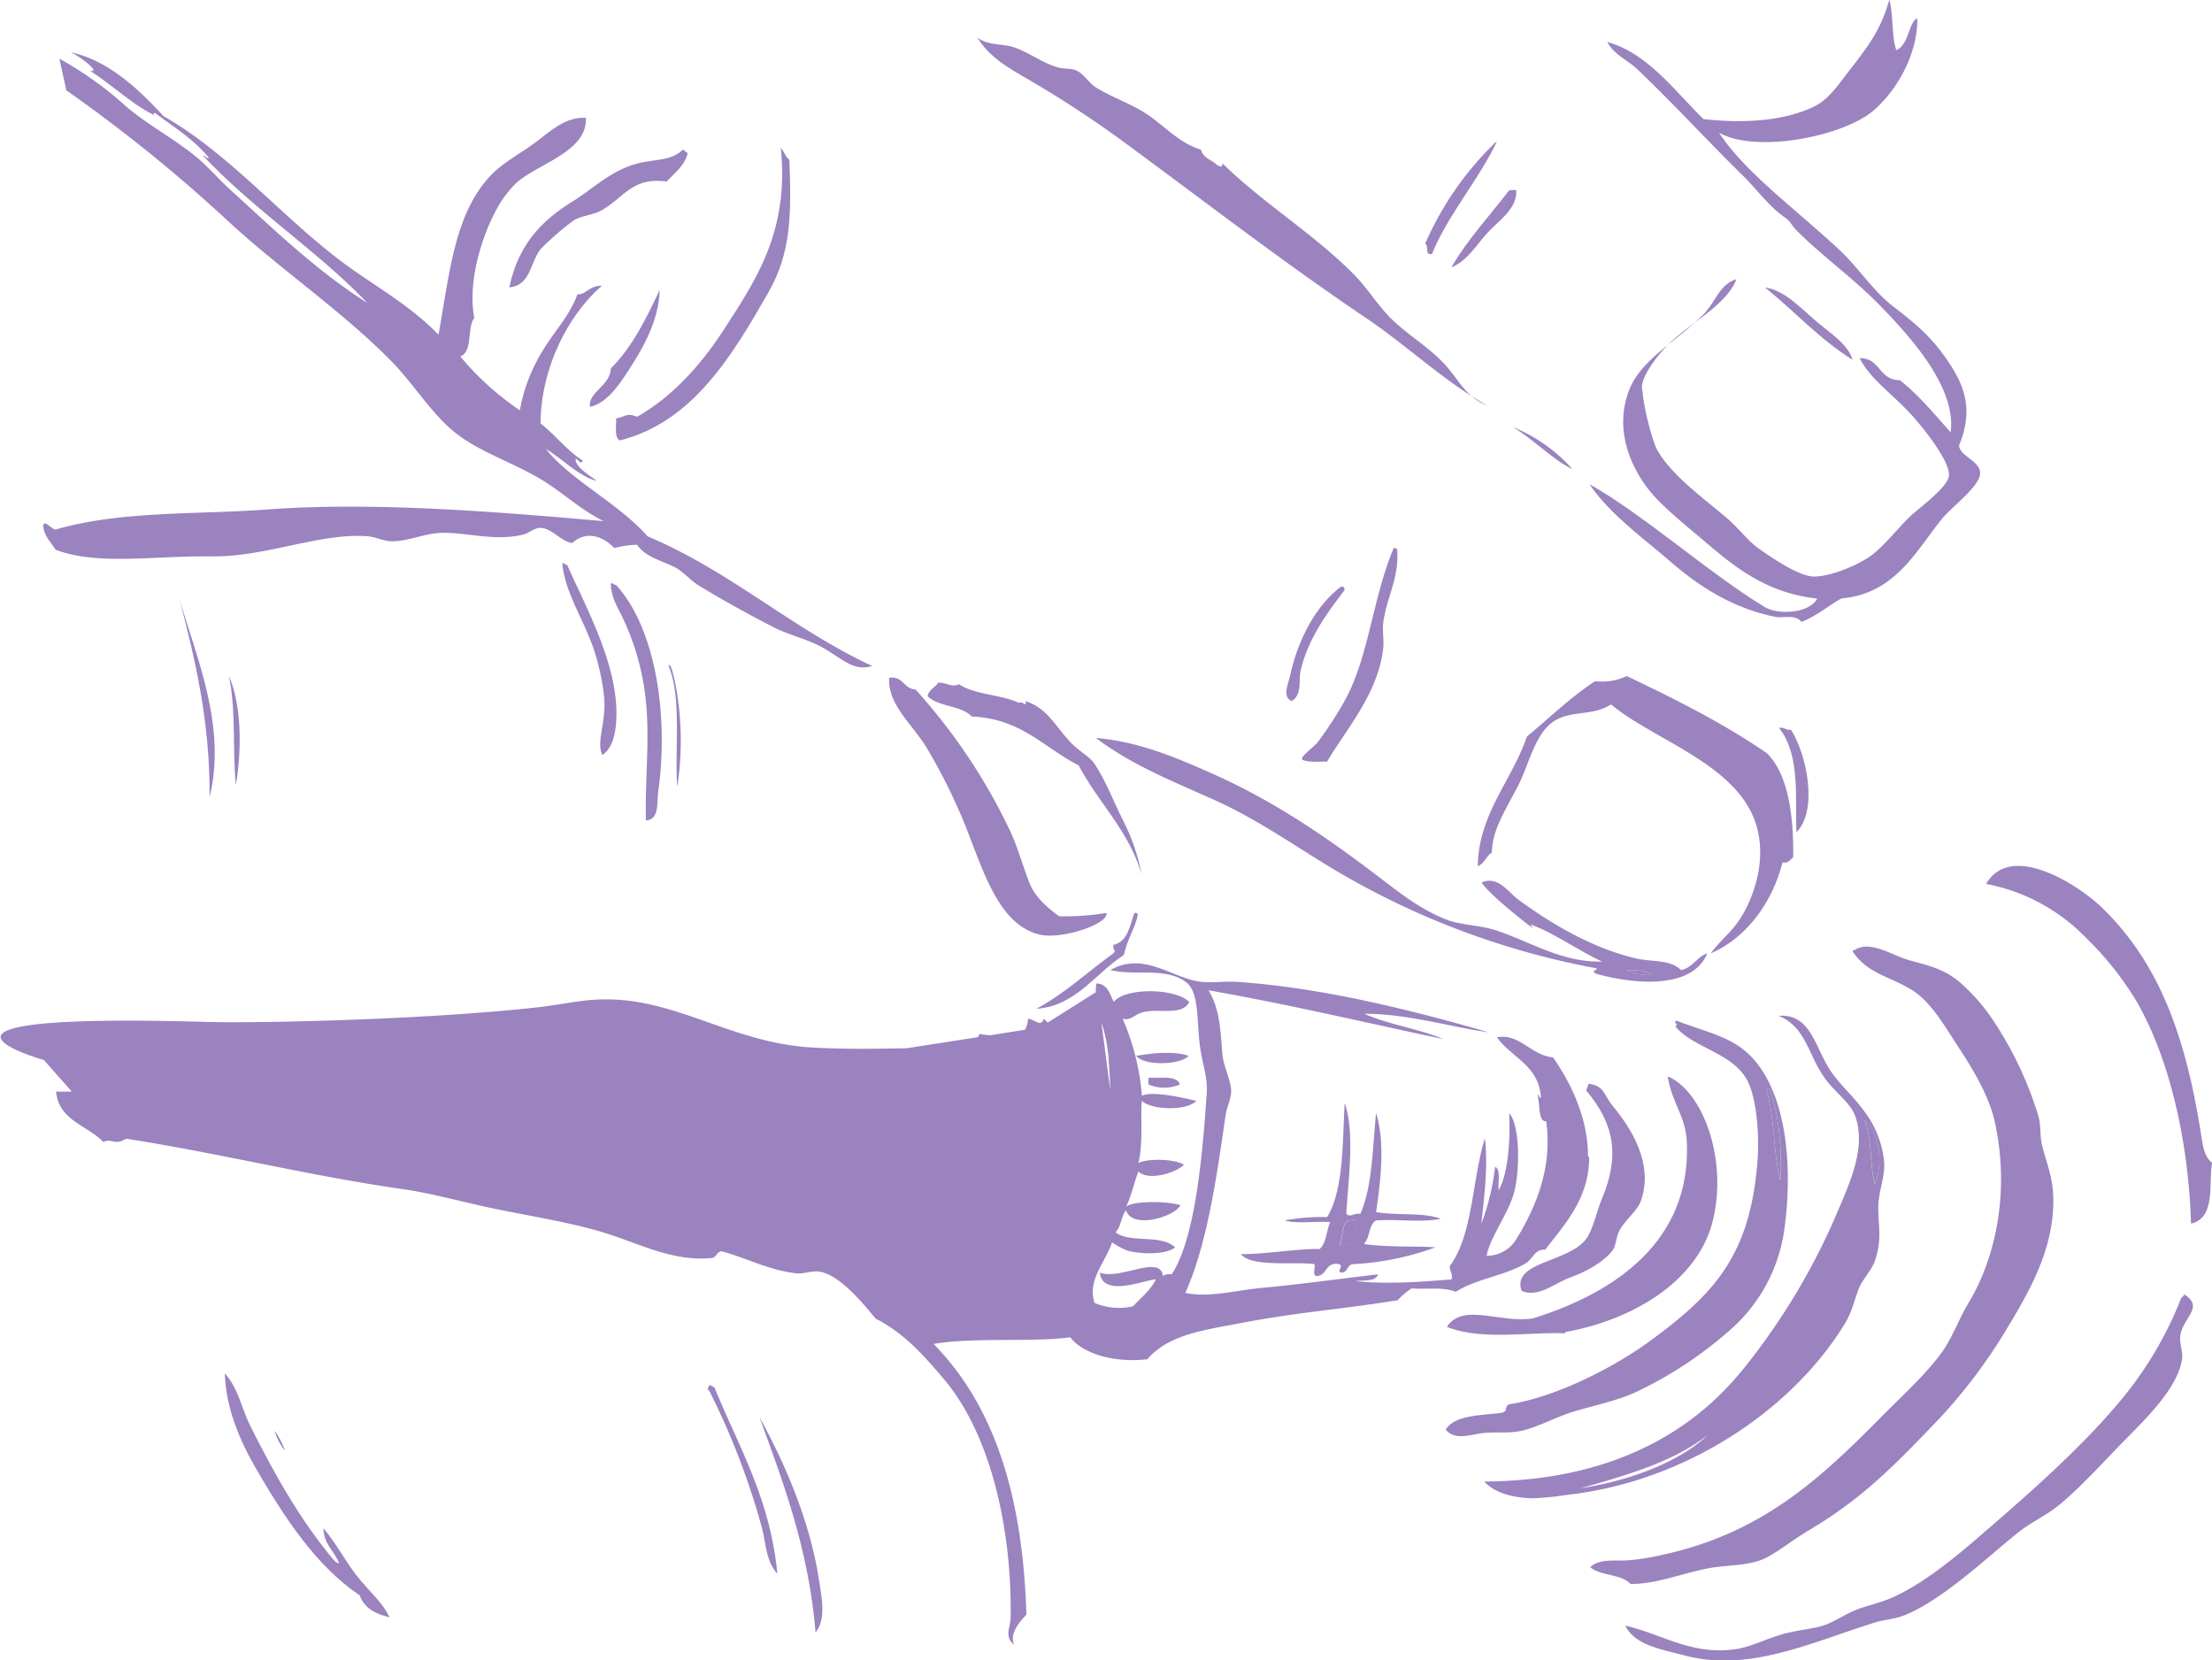 <svg xmlns="http://www.w3.org/2000/svg" viewBox="0 0 401.68 301.47"><title>Asset 2</title><g id="Layer_2" data-name="Layer 2"><g id="Layer_1-2" data-name="Layer 1"><path d="M271.83,25.64c-2.91,6.4-9.15,13.77-11.77,20.45-1.46.39-.51-1.55-1.27-1.83a57.36,57.36,0,0,1,13-18.62Z" fill="#9A83BF"/><path d="M141.75,26.86c.68.56.84,1.64,1.59,2.14.39,10,.32,16.9-3.82,24.12-6.38,11.13-13.64,23.54-27,26.86-1-.61-.57-2.51-.64-4,2-.41,1.84-1.06,3.82-.31,6.05-3.4,11.4-9.12,15.58-15.57,5.92-9.12,12.09-18.07,10.5-33.28Z" fill="#9A83BF"/><path d="M124.89,27.78c-.6,2.38-2.39,3.61-3.82,5.19-6.24-.89-7.81,2.94-11.77,5.19-1.54.88-3.71,1-5.09,1.83a54.6,54.6,0,0,0-6,5.19c-2,2.53-1.82,6.62-5.72,7C94,45,97.78,40.4,103.9,36.63c3.74-2.31,7.21-5.84,12.09-7,3.22-.78,5.8-.39,8-2.44.42.11.5.54,1,.61Z" fill="#9A83BF"/><path d="M275.33,34.5c.28,3.29-3.09,5.49-5.09,7.63s-3.75,5.25-6.68,6.41c3-5.18,7-9.4,10.5-14Z" fill="#9A83BF"/><path d="M320.5,52.2c3.36.43,6.24,3.47,8.91,5.8s6.17,4.41,7,7.33c-6-3.73-10.53-8.82-15.9-13.13Z" fill="#9A83BF"/><path d="M119.8,52.51c-.14,5.85-3.12,10.85-6,15.26-1.61,2.43-3.71,5.46-6.68,6.11-.34-2.7,3.67-3.77,3.82-7,3.9-3.89,6.43-9.09,8.91-14.35Z" fill="#9A83BF"/><path d="M253.07,99.52c.37,0,.57.07.64.31.43,5.15-2.11,9.12-2.54,13.43-.14,1.43.18,3.08,0,4.58-1,8.25-6.8,14.67-10.18,20.45-1.55,0-3.35.16-4.45-.31-.63-.54,2.08-2.28,2.86-3.36a68,68,0,0,0,5.09-7.94c4.12-7.89,4.8-18.11,8.59-27.17Z" fill="#9A83BF"/><path d="M102,102.27c.51-.09.55.29,1,.31,3.27,7.47,9.43,18.39,8.91,28.09-.11,2.13-.53,5.15-2.54,6.41-1.16-2.53.8-5.86.32-10.69a42.51,42.51,0,0,0-1.59-7.63c-1.83-6-5.42-10.67-6-16.49Z" fill="#9A83BF"/><path d="M110.89,105.93c.51-.09.55.29,1,.3,7.22,7.95,9.57,23.83,7.63,37.55-.26,1.83.27,5.05-2.23,5.19-.24-8.51,1.14-17.23-.64-25.95a45.31,45.31,0,0,0-3.5-10.68c-1-2.15-2.18-3.76-2.23-6.41Z" fill="#9A83BF"/><path d="M243.53,106.54c.54-.11.6.24.64.61-3.06,3.95-6.68,8.88-8,14.65-.38,1.75.34,4.26-1.59,5.5-1.83-.74-.62-3.16-.32-4.58,1.39-6.53,4.7-12.79,9.22-16.18Z" fill="#9A83BF"/><path d="M32.65,109c3.21,10.84,8.5,23.1,5.41,35.72.08-13.72-2.59-24.78-5.41-35.72Z" fill="#9A83BF"/><path d="M41.56,122.72c2.27,5.16,2.4,13.1,1.27,19.84-.66-6.78.08-13.52-1.27-19.84Z" fill="#9A83BF"/><path d="M325.59,155.69c-.51.42-.78,1.08-1.91.92-1.7,6.82-6.23,13.56-13,16.49,1.29-1.88,3.22-3.38,4.77-5.49,2.48-3.38,5.58-10.69,3.5-17.71-3.29-11.12-18.66-15.49-26.4-22-3.14,2.05-6.83,1.14-9.86,2.75C279,132.6,277.89,138,276,142c-2.15,4.41-5.08,8.48-5.09,12.82-1.08.59-1.3,2-2.55,2.44.1-9.42,6.22-15.57,8.91-23.51,4.09-3.4,7.87-7.1,12.4-10.07a10.33,10.33,0,0,0,5.73-.92c8.94,4.24,17.69,8.66,25.45,14,4.25,4.18,4.87,12.77,4.77,18.93Z" fill="#9A83BF"/><path d="M200.91,165.77c.47,2-7.86,4.73-11.77,4-8.77-1.71-11.24-14.53-15.27-23.2a102.08,102.08,0,0,0-5.72-11c-2.63-4.2-7-7.73-6.68-12.52,2.63-.29,2.56,2,4.77,2.14a105.45,105.45,0,0,1,16.86,25c1.63,3.29,2.47,6.64,3.82,10.07,1,2.57,3.1,4.42,5.41,6.11a43.67,43.67,0,0,0,8.59-.61Z" fill="#9A83BF"/><path d="M323,132.19c1.1-.24,1.22.46,2.23.31,2.8,4.37,5,14.55,1,18.62-.35-5.1.9-14-3.18-18.93Z" fill="#9A83BF"/><path d="M397.87,222.17c-.35-12.56-3.11-28.52-9.86-40.3a58,58,0,0,0-9.22-11.6,34.09,34.09,0,0,0-18.13-9.77c4.52-7.76,16.8.21,21,4.27,10.51,10.18,15.3,23.47,18.13,41.82.32,2.05.6,3.44,1.91,4.58-.7,3.34.8,10-3.82,11Z" fill="#9A83BF"/><path d="M206,165.77c.37-.05.57.07.64.3-.59,2.69-2,4.56-2.55,7.33-5.16,3.3-8.78,9.32-15.9,9.77,5.25-2.8,9.32-6.72,14-10.07.6-.58-.19-.55,0-1.53,2.66-.6,2.93-3.5,3.82-5.8Z" fill="#9A83BF"/><path d="M288.79,284.55c1.7-1.58,4.54-1.08,6.68-1.22a39.66,39.66,0,0,0,6-.92c18-3.8,28.49-13.35,39.76-24.73,3.93-4,8.48-8.07,11.45-12.21,1.83-2.56,3-5.9,4.77-8.85,5-8.3,7.56-20.37,4.77-33-1-4.32-3.43-8.68-6.36-13.13-2.48-3.76-5.07-8.46-8.59-10.68-3.93-2.48-8.11-2.95-10.81-7-.06-.26.12-.29.32-.3,2.85-1.87,6.85,1,9.86,1.83,4,1.11,6.37,1.62,9.22,4a34.66,34.66,0,0,1,5.73,6.41,65.92,65.92,0,0,1,8.59,18c.46,1.59.21,3.47.64,5.19,1.05,4.22,2.5,6.76,1.91,12.82-.75,7.69-4.58,14.35-8.27,20.45a95.57,95.57,0,0,1-12.4,16.48c-7.65,8-13.76,14.38-23.54,20.15-3.28,1.93-6.52,4.67-8.91,5.49-3.05,1.06-6.73.85-9.86,1.53-4.78,1-9.14,2.79-13.68,2.75-1.59-1.83-5.49-1.44-7.31-3.05Z" fill="#9A83BF"/><path d="M304.21,185.67c-.06-.26.12-.29.32-.31,4.77,1.86,9.12,2.71,12.4,5.5,7.36,6.25,8.86,20.41,7,33a29.65,29.65,0,0,1-10.18,18,72.59,72.59,0,0,1-16.86,11c-3.36,1.48-7,2.25-10.81,3.36-3.61,1.05-7.07,3.09-10.18,3.66-2.09.38-4.29.12-6.36.31-2.3.21-5.31,1.51-7-.61,1.66-2.68,6.27-2.53,10.18-3.05,1.23-.37.32-.89,1.27-1.53,8.45-1.29,19-6.62,25.76-11.6,11.52-8.46,18.1-15.44,19.4-32.66.3-4,0-10.33-1.59-14-2.42-5.54-10-6.31-13.36-10.38a.31.31,0,0,0,0-.61Zm19.08,28.7c.35-5.29-.24-12.13-1.91-16.48,0-.31-.56-.38-.64,0,1.56,4.82,1.23,11.44,2.54,16.48Z" fill="#9A83BF"/><path d="M215.86,191.72c-1.51,1.67-8.12,1.88-9.54,0,2.92-.52,6.83-.93,9.54,0Z" fill="#9A83BF"/><path d="M285,242.15c-6.6-.49-15.63,1.43-22.26-1.22,2.89-4.45,9.52-.62,15.59-1.53,14.79-4.59,28.64-13.89,28-31.75-.19-5.14-2.67-7.1-3.5-12.21,6.27,2.59,10.89,14.74,8.27,25.95-2.74,11.72-15.48,18.47-26.72,20.45-.58.24.19.33.63.3Z" fill="#9A83BF"/><path d="M208.54,195.69c2.21.11,5.15-.47,5.72,1.22a7.21,7.21,0,0,1-5.72,0v-1.22Z" fill="#9A83BF"/><path d="M288.38,196.79c3,.31,2.81,2,4.45,4,3.11,3.73,7.66,10.45,5.09,17.4-.63,1.7-2.79,3.3-3.82,5.19-.71,1.32-.57,2.71-1.27,3.66-1.51,2-4.64,3.84-7.63,4.89-2.7.94-5.94,3.85-8.9,2.44-1.84-5.35,8.62-5.09,11.77-9.46,1.25-1.74,1.82-4.83,2.86-7.33,3.27-7.8,2.16-13.57-2.86-19.54,0-.55.39-.64.32-1.22Z" fill="#9A83BF"/><path d="M320.74,197.89c.08-.38.63-.31.64,0,1.67,4.35,2.26,11.2,1.91,16.48-1.31-5-1-11.67-2.54-16.48Z" fill="#9A83BF"/><path d="M165.6,202.1c1.1-.84,2.92.24,4.13.31-.63.39-3.15,0-4.13-.31Z" fill="#9A83BF"/><path d="M338.56,203.38c2.73,2.08,3.49,8,1.91,11.6-1-3.51-.47-8.5-1.91-11.6Z" fill="#9A83BF"/><path d="M246.71,221.63c-.61,2.06-.34,5-3.5,4.58,1-1.65-.15-5.44,3.5-4.58Z" fill="#9A83BF"/><path d="M396.59,235c3.7,2.32,0,4.09-.64,7.33-.26,1.41.46,3.2.32,4.27-.69,5.2-6.18,10.61-10.18,14.65-4.42,4.47-8,8.61-12.4,12.21-2.17,1.76-5,3-7.31,4.89-5.61,4.49-13.72,12.27-20.68,15-1.71.66-3.59.76-5.09,1.22-11.37,3.52-22.73,9.07-34.35,6.11-5.08-1.3-9.35-2-11.13-5.5,6.64,1.5,12,5.42,20,4.28,2.5-.36,4.9-1.55,7.63-2.44,2.95-1,6.11-1.16,8.27-1.83,1.88-.59,3.79-1.94,5.72-2.75s4.31-1.29,6.36-2.14c5.12-2.12,10.72-6.49,15.59-10.68,8.94-7.7,18.92-16.34,26.4-25.34A67.08,67.08,0,0,0,396,235.91c.11-.4.56-.48.64-.92Z" fill="#9A83BF"/><path d="M61.59,283.91c-.81-2.27-2.8-3.42-2.86-6.41,2.22,2.59,3.83,5.75,6,8.55s4.86,5,6,7.63c-2.53-.62-4.61-1.68-5.41-4-7.89-5.28-13.67-14.13-18.77-22.9-3.14-5.4-5.53-11.24-5.73-17.4,2.4,2.6,3,6.15,4.45,9.16,4.31,8.69,9.36,17.75,15.58,25,.26.06.32.31.64.3Z" fill="#9A83BF"/><path d="M128.71,251.55c.51-.09.55.29,1,.3,4.37,10.76,10.14,20.19,11.45,33.89-2.13-2.31-2.06-5.62-2.86-8.55a134.74,134.74,0,0,0-9.54-24.73c-.57-.22,0-.56,0-.92Z" fill="#9A83BF"/><path d="M137.93,257.35c4.33,7.86,9.1,18.44,10.81,29.61.51,3.31,1.29,7.09-.64,9.46-1.25-15.08-5.79-27-10.18-39.08Z" fill="#9A83BF"/><path d="M158.29,120.89c-14.61-6.84-25.61-17.14-40.71-23.51-5.24-6-14-10.2-18.45-15.87,3,1.81,6.15,5.09,9.22,5.8-1.34-1.06-3.95-2.52-3.82-4,.42,0,1,1.24,1.27.31-2.93-1.87-4.94-4.62-7.63-6.72,0-9.67,4.76-19.49,11.13-25-2.26-.11-3,1.73-4.45,1.53-1.32,3.75-4.05,6.59-6,9.77a30.77,30.77,0,0,0-4.45,11.3,51.71,51.71,0,0,1-10.81-9.77c2.34-.9,1.16-5.19,2.54-7-1.23-6.29,1.22-14.92,4.45-20.45A18.89,18.89,0,0,1,94,33c4.14-3.44,12.64-5.56,12.4-11.6-3.63-.22-6.34,2.32-8.91,4.27s-5.79,3.64-8,5.8c-6.92,6.9-7.8,17.86-9.86,29.31-4.43-4.61-9.81-7.82-15.27-11.6-12-8.33-22-20.9-34.67-28.09-4.42-4.82-10-10.14-16.86-11.6,1.54.65,5.73,3.79,3.5,3.36,3.93,2.48,8,6.37,11.79,8.1-.21-.16-.34-.39,0-.46,3.45,2.59,7.21,4.88,9.86,8.24-.25-.07-.63,0-.64-.31-.35-.12-.76-.37-.32,0C46,38,58.19,46,66.68,55,57.38,49.1,49.58,41.51,41.87,34.5c-2.21-2-4.17-4.33-6.36-6.11-4-3.28-8.76-5.74-12.72-9.16a63.93,63.93,0,0,0-12-8.57l1.25,5.74A277.78,277.78,0,0,1,40.92,39.69c9.63,9,20.66,16.34,29.9,25.64,4.49,4.53,7.53,9.91,12.09,13.43,4.34,3.35,10,5.14,15.27,8.24,3.84,2.27,7.26,5.59,11.45,7.63-20-1.76-41.92-3.51-60.75-2.14-13.55,1-26.72.21-38.8,3.66-.77,0-2.09-2-2.23-.61.22,1.93,1.42,2.91,2.23,4.27,7.63,2.91,17.58,1.09,28.31,1.22,10,.12,19.58-4.29,28.31-3.66,1.44.1,3,.91,4.45.92,3,0,5.86-1.42,8.91-1.53,4.53-.16,9.66,1.59,14.95.31,1.14-.28,2-1.26,3.18-1.22,2.05.07,3.69,2.51,5.73,2.75,2.63-2.39,5.7-1.14,7.63.92a18.08,18.08,0,0,1,4.14-.61c1.55,2.25,4.18,2.78,6.68,4,1.65.78,2.88,2.39,4.45,3.36,3.93,2.42,9,5.24,13.68,7.63,2.27,1.17,5.18,1.93,7.63,3.05,4.22,1.94,6.45,5.14,10.18,4ZM28.52,21.06l-.3-.15a.8.8,0,0,0,.3.15ZM9.64,5.2Z" fill="#9A83BF"/><path d="M291.87,7.63c7.36,2,12.3,9,17.49,14,7.82.88,15.16.22,20.36-2.44,2.43-1.25,4.19-3.93,6.36-6.72,3.2-4.11,5.52-7.18,7-12.52.77,2.72.38,6.56,1.27,9.16,2.34-1,2.17-5,3.82-5.8.11,6.1-3.39,12.86-8,16.79-5.37,4.63-21.23,7.83-28,4,4.75,7.28,14,13.91,21.95,21.37,3.45,3.25,6,7.33,9.54,10.07,4.09,3.16,7.21,5.62,10.5,10.68,2.77,4.28,4.11,8.57,1.59,14.65.06,1.9,3.64,2.75,3.82,4.88.2,2.42-5.09,6.18-7,8.55-4.67,5.81-8.47,13.5-18.13,14.35-2.14,1.1-4.36,3.13-7.31,4.27-1.11-1.45-3.31-.62-4.77-.92-7.78-1.57-13.86-5.55-19.08-10.07s-11-8.61-14.63-14c9.86,5.55,21.62,16.11,31.81,22.29,2.46,1.49,8.07,1.17,9.54-1.53-8.53-.93-14.14-5-19.72-9.77-3.62-3.08-7.75-6.36-10.18-9.16-3.61-4.14-7.31-11.54-4.14-19.23,2.23-5.4,8.91-8.85,13.36-13.43,2.31-2.38,2.89-5.44,6-6.41-1.8,4.81-8.8,8.12-12.72,12.21-1.61,1.68-4.29,5.06-4.45,7.33a45.55,45.55,0,0,0,2.54,11C303.12,86,309.15,90.3,313.5,94c2.19,1.87,3.89,4.19,5.73,5.5,2.44,1.73,7.38,5.15,10.18,5.19,3.12,0,8-2.13,10.18-3.66s5-5,7-7c1.45-1.47,7.07-5.43,7.32-7.63.3-2.76-5.38-9.56-7-11.3-3.44-3.69-7.32-6.32-9.22-10.07,3.87,0,3.42,4,7.31,4,3.49,2.76,6.28,6.19,9.22,9.46,1.09-8.26-7.57-17.58-12.72-22.9-4.68-4.84-10.08-8.67-14.95-13.43-1.41-1.38-1.19-1.82-2.54-2.75-2.77-1.91-5-5.06-7.63-7.63-6.29-6.17-12.58-13.05-19.08-19.23-1.71-1.62-4.15-2.59-5.41-4.88Z" fill="#9A83BF"/><path d="M177.37,6.72C179.22,8.29,182,7.91,184,8.55c2.57.79,5.25,2.87,8,3.66,1.3.38,2.45.12,3.5.61,1.41.67,2.27,2.29,3.5,3.05,3.39,2.09,7.06,3.15,10.18,5.5s5.47,4.78,8.91,5.8c.34,1.5,1.91,1.83,2.86,2.75.3.19,1.17.71,1-.3,7.31,7.21,16.45,12.71,23.85,20.15,2.45,2.46,4.23,5.47,6.68,7.94,3.2,3.23,7.55,5.6,10.5,9.16,2,2.37,3.52,5.41,7,6.72C262.1,69.13,255.6,62.83,248,57.7c-15.16-10.21-29.45-21.3-44.53-32.36A198.54,198.54,0,0,0,186,14c-3.35-1.95-6.6-3.9-8.59-7.33Z" fill="#9A83BF"/><path d="M274.7,77.54a29,29,0,0,1,10.82,7.63c-3.36-1.56-7.08-5.42-10.82-7.63Z" fill="#9A83BF"/><path d="M121.39,120.89c.45-.68,1,2.16,1.27,3.36a55,55,0,0,1,.32,18.62c-.49-6.91.86-16.19-1.59-22Z" fill="#9A83BF"/><path d="M168.46,126.39c.21-1.22,1.37-1.54,1.91-2.44,1.77,0,2.23.9,3.82.31,2.79,1.9,7.63,1.84,10.81,3.36.83-.36,1.37.94,1.27-.3,3.85,1.29,5.11,4.17,8,7.33,1.45,1.62,3.56,2.67,4.45,4,1.9,2.77,3.49,6.85,5.09,10.07a36.67,36.67,0,0,1,3.5,10.07c-2.34-8-7.85-13-11.45-19.84-6.28-3.13-10.29-8.44-19.4-8.85-1.87-2-6-1.74-8-3.66Z" fill="#9A83BF"/><path d="M269,160.27c3-1.36,4.87,1.72,6.68,3.05,5.52,4.07,13.1,8.75,21.31,10.69,3,.71,6.24.13,8.27,2.14,2.17-.46,2.82-2.38,4.77-3.05-2.67,6.59-13.25,5.69-20.36,3.66-.63-.7.08-.34.32-.92a144.44,144.44,0,0,1-48.35-18.32c-7-4.25-13.49-8.82-21-12.21C213.29,142,205.63,139,199,134c7.67.64,14.38,3.47,21,6.41,11.6,5.16,20.92,11.62,30.53,18.93,3.58,2.72,7.26,5.71,12.09,7.63,2.64,1,5.8,1,8.59,1.83,6.2,1.88,12.15,6,19.72,5.8-4.35-2-9-5.37-13-6.72.06.25.32.3.32.61-1.77-1.37-7.5-5.82-9.22-8.24Zm30.85,16.79c-.52-1-3.9-.93-4.45-.92,1,.78,2.72.85,4.45.92Z" fill="#9A83BF"/><path d="M295.37,176.15c.55,0,3.93-.12,4.45.92-1.73-.07-3.46-.14-4.45-.92Z" fill="#9A83BF"/><path d="M323,184.45c5.47-.39,6.42,4.9,8.9,9.16,1.79,3.06,4.41,5.07,6.68,8.24a17.91,17.91,0,0,1,3.5,8.55c.44,3-1,5.76-1,8.85,0,3.57.73,5.81-.64,9.77-.54,1.56-2.24,3.32-2.86,4.88-1,2.56-1.27,4.32-2.55,6.41-9.18,15.11-28.22,28.65-50.57,31.14a52.44,52.44,0,0,1-6.36.61c-2.94-.14-6.39-.7-8.59-3.05,20.08-.09,36.16-6.88,47.07-20.45a120.24,120.24,0,0,0,17.17-28.7c2.59-6,5-11.75,3.18-17.1-.93-2.74-4-4.49-6-7.63-2.6-3.93-3.2-8.81-8-10.69ZM340.46,215c1.58-3.56.82-9.52-1.91-11.6,1.44,3.1.9,8.1,1.91,11.6ZM287,270.24c9.8-1.52,18.41-5.13,23.22-9.77-6.07,4.86-14.6,7.35-23.22,9.77Z" fill="#9A83BF"/><path d="M103.26,215.83c1.18-.82,2.5.85,3.82.92-1,.64-2.43-.91-3.82-.92Z" fill="#9A83BF"/><path d="M49.83,259.79a12.07,12.07,0,0,1,1.91,3.66,12.06,12.06,0,0,1-1.91-3.66Z" fill="#9A83BF"/><path d="M306,260.47c-4.81,4.64-13.42,8.24-23.22,9.77,8.61-2.42,17.15-4.91,23.22-9.77Z" fill="#9A83BF"/><path d="M244.16,200.26c2,5.36.55,15,.32,20.15.78.75,1.38-.23,2.54,0,2.2-4.91,2.22-11.91,2.86-18.32,1.72,5.48.79,12.62,0,18,3.66.66,8.65,0,11.77,1.22-4,.73-7.62,0-11.77.3-1.39.8-1.09,3.23-2.23,4.27,4.51.65,9.57.34,13,.61a50.54,50.54,0,0,1-14.95,3.05c-1.18.09-.86,1.62-2.23,1.53-.78-.36.65-1.15-.32-1.53-2.46-.42-2.1,1.85-3.82,2.14-1.21.24-.41-1.45-.64-2.14-3.71-.5-11.49.61-13.36-1.83,4,.08,10.38-1,14.31-.92,1.23-1.06,1.21-3.32,1.91-4.89-2.68-.18-6.12.37-8.27-.3A37.82,37.82,0,0,1,241,221c3-5,2.77-13.22,3.18-20.76Zm-1,25.95c3.16.38,2.89-2.52,3.5-4.58-3.65-.86-2.46,2.93-3.5,4.58Z" fill="#9A83BF"/><path d="M288.37,210c0-7-3.11-13.39-6.36-18-4.06-.39-6-4.38-10.18-3.66,2.6,3.71,7.65,5.07,8,11-.42,0-.29-.54-.64-.61.49,1.76.09,5,1.59,4.88,1.14,8.31-1.75,15.38-5.41,21.37a6.29,6.29,0,0,1-5.41,3.05c.66-3.6,4.1-7.75,5.09-11.91,1-4.37.89-11.92-1-14,.17,3.13.13,10.41-1.91,14-.16-1.48.45-3.69-.64-4.27A44.49,44.49,0,0,1,269,222.24c.52-5.11,1.25-10.21.64-15.57-2.33,7.53-2.14,17.48-6.36,23.2-.07,1,.56,1.29.32,2.44-6.09.49-11.93.91-17.49.31,1.61-.18,3.72.11,4.14-1.22-6.25.7-13.66,1.76-21,2.44-4.87.45-9.74,1.84-14,.92,4.07-9.12,5.76-21.63,7.32-32.36.2-1.35,1-2.85,1-4.27-.1-2.19-1.39-4.44-1.59-6.72-.36-4.15-.43-8.23-2.54-11.6,15.43,2.72,29,6,42.62,8.85-4.42-1.86-10-2.65-14.31-4.58,7.72-.05,16,2.48,22.58,3.36-13.35-3.84-30.05-8.13-45.8-9.16-2.18-.14-4.29.22-6.36,0-5.23-.55-10.36-5.64-16.54-2.14,4.43,1.11,9.88-.58,13.68,2.14,2.46,1.76,2,6.87,2.54,11.29.46,3.91,1.51,5.69,1.27,9.16-.81,11.73-2.15,26.3-6.36,32.67a2.12,2.12,0,0,0-1.59.3c-.44-4-7.74.77-11.45-.61.54,4.63,8.14,1.27,10.18,1.22-1,2-2.69,3.32-4.14,4.88a11.23,11.23,0,0,1-7-.61c-1.37-4.16,2-7.39,3.18-11a13.69,13.69,0,0,0,2.86,1.53c2.49.64,6.91.75,8.59-.61-2.61-2.48-8.25-.68-10.81-2.75,1-1,1-2.9,1.91-4,1,3.52,8.81,1.24,9.86-.92-3.18-.89-9-.65-9.86.3.95-1.94,1.42-4.33,2.23-6.41,1.8,1.78,6.85.25,8.27-1.22-1.88-1.19-7.08-1.1-8.27-.3.94-3.68.32-9.36.64-11.3,1.71,1.67,8.19,1.86,9.86,0-2.82-.71-8.29-1.83-9.86-.92a43.23,43.23,0,0,0-3.5-14c1.45.44,2.29-.89,3.82-1.22,3-.65,7.06.7,8.27-1.83-2.63-2.6-11.79-2.58-13.68,0-.78-1.38-1.05-3.27-3.18-3.36a8,8,0,0,0-.1,1.6l-8.75,5.52a7.55,7.55,0,0,0-.69-.71c-.57,1.63-1.57.14-2.86,0a4.55,4.55,0,0,1-.56,2l-6.31,1c-.72-.06-1.41-.14-2-.23a1.49,1.49,0,0,1-.26.58l-12.85,2c-5.56.12-10.78.2-16.79-.1-16.13-.79-26.35-10.32-41.67-8.55-2.69.31-5.72.9-8.59,1.22-20.63,2.3-51.18,2.92-60.16,2.66-60.29-1.74-29.54,6.91-29.54,6.91l5.08,5.74c-.95,0-1.88,0-2.86,0,.51,5.31,5.72,6.11,8.59,9.16,1.51-.8,2,.74,4.13-.61,16.82,2.62,33.54,6.78,50.25,9.16,4.59.65,10.41,2.18,14.31,3.05,7.14,1.6,14.46,2.61,21.31,4.58s13.11,5.59,20.36,4.88c1,0,.94-1.13,1.91-1.22,4.37,1.15,8.79,3.53,13.68,4,1.29.12,2.85-.53,4.13-.31,3.85.68,8.2,6.19,10.18,8.55,5,2.52,8.67,6.56,12.4,11,8.7,10.31,12.36,27.82,12.09,43.35,0,1.68-1.25,3.3.64,4.88-.85-2,.81-4,2.23-5.5-.65-21.11-5.59-37.66-16.86-49.15,7.19-1.26,18.37-.26,24.81-1.22,2.65,3.43,8.92,4.63,14,4,4-4.58,10.31-5.29,17.81-6.72,9.65-1.83,18.43-2.48,27.67-4a11.32,11.32,0,0,1,2.54-2.14c3.46.22,5.43-.33,8,.61,3.78-2.39,9-2.93,12.72-5.19,1.32-.8,1.65-2.63,3.5-2.44,3.41-4.46,8-9.22,8-16.79Zm-87.15-18.93c.1,1.41.35,4.4.39,6.84L200,185.62a25.33,25.33,0,0,1,1.19,5.49Z" fill="#9A83BF"/></g></g></svg>